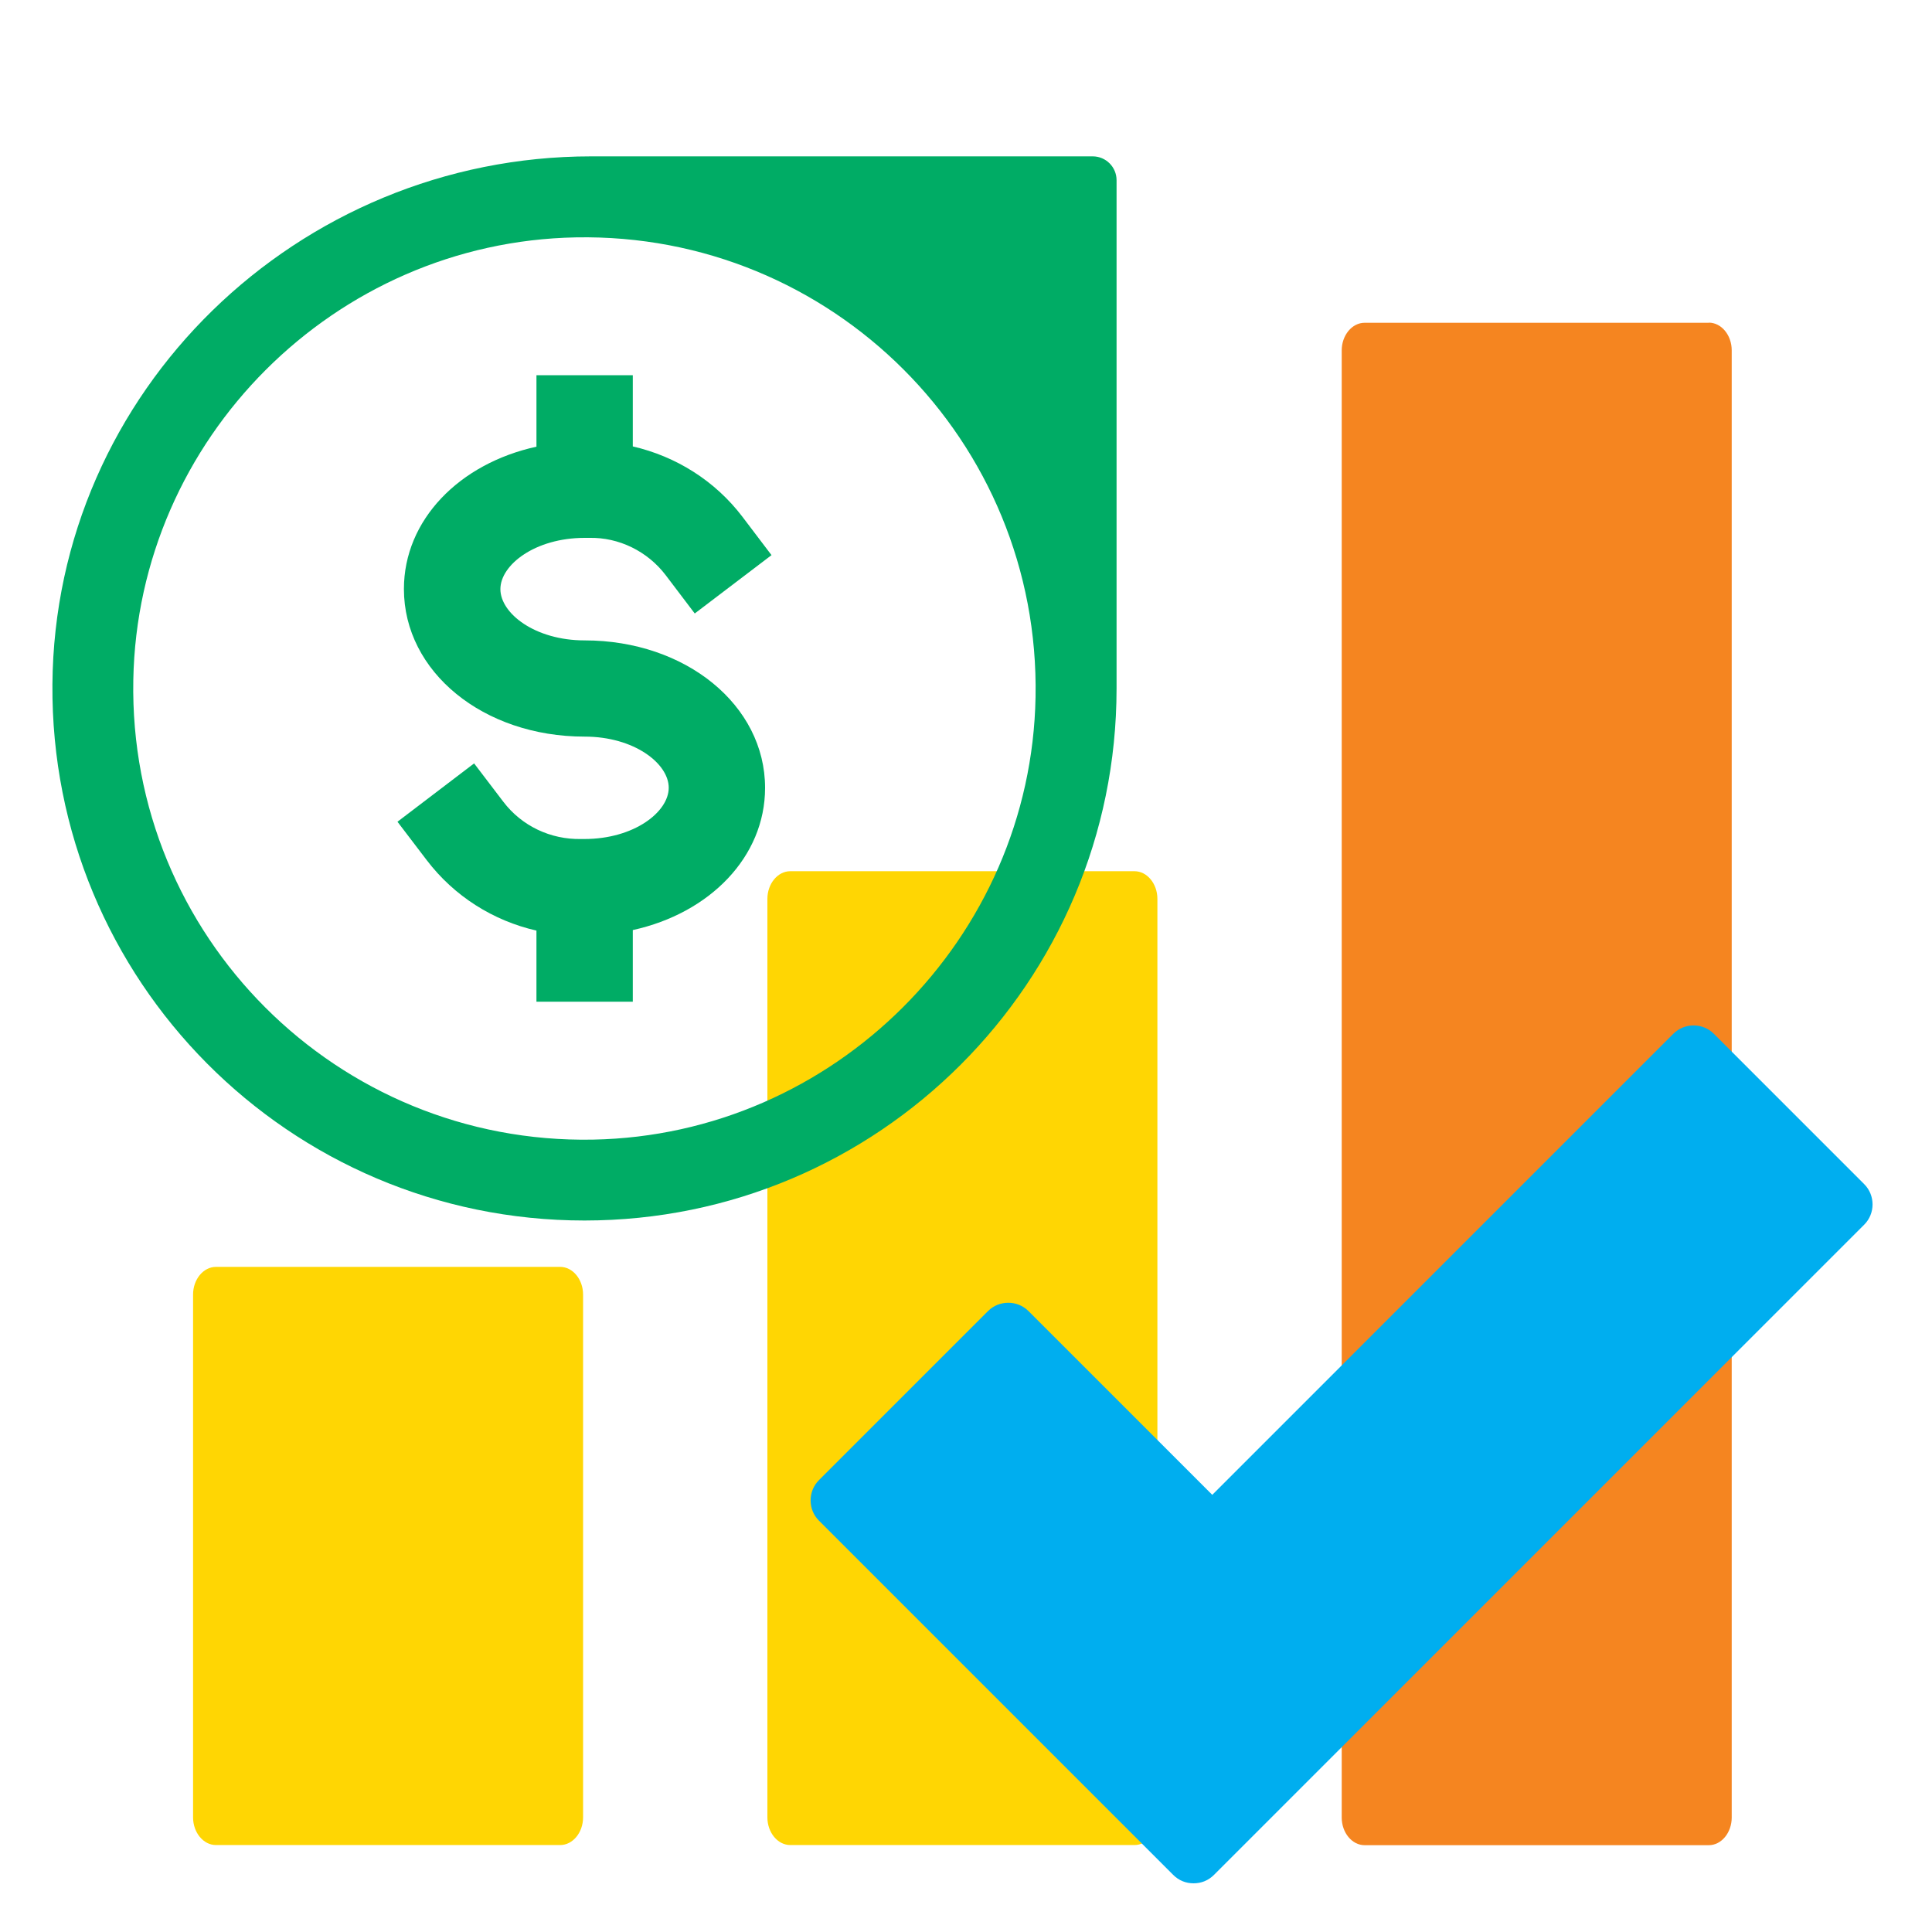 <?xml version="1.0" encoding="UTF-8"?>
<svg xmlns="http://www.w3.org/2000/svg" viewBox="0 0 150 150">
  <defs>
    <style>
      .cls-1 {
        fill: none;
      }

      .cls-2 {
        fill: #00ac65;
      }

      .cls-3 {
        fill: #ffd603;
      }

      .cls-3, .cls-4, .cls-5, .cls-6 {
        mix-blend-mode: multiply;
      }

      .cls-4 {
        fill: #00aeef;
      }

      .cls-5 {
        fill: #f58520;
      }

      .cls-7 {
        isolation: isolate;
      }
    </style>
  </defs>
  <g class="cls-7">
    <g id="Layer_2" data-name="Layer 2">
      <g id="Layer_1-2" data-name="Layer 1">
        <rect class="cls-1" width="150" height="150"/>
        <g>
          <path class="cls-5" d="M132.67,25.06h-26.72c-.98,0-1.78,.97-1.78,2.15v113.9c0,1.18,.8,2.15,1.78,2.15h26.72c.98,0,1.78-.97,1.78-2.15V27.2c0-1.18-.8-2.15-1.78-2.15Z"/>
          <path class="cls-3" d="M88.08,67.64h-26.72c-.98,0-1.78,.97-1.78,2.15v71.31c0,1.18,.8,2.15,1.78,2.15h26.72c.98,0,1.78-.97,1.78-2.15V69.79c0-1.18-.8-2.15-1.78-2.15Z"/>
          <path class="cls-3" d="M43.5,98.36H16.77c-.98,0-1.78,.97-1.78,2.15v40.59c0,1.18,.8,2.15,1.78,2.15h26.72c.98,0,1.78-.97,1.78-2.15v-40.59c0-1.18-.8-2.15-1.78-2.15Z"/>
        </g>
        <path class="cls-4" d="M144.74,91.94l-11.68-11.68c-.86-.86-2.28-.86-3.14,0l-35.8,35.8-14.27-14.27c-.86-.86-2.28-.86-3.14,0l-13.13,13.13c-.86,.86-.86,2.28,0,3.14l27.5,27.5c.45,.45,1,.66,1.59,.66s1.14-.21,1.59-.66l50.48-50.48c.86-.86,.86-2.28,0-3.14Z"/>
        <g class="cls-6">
          <path class="cls-2" d="M86.69,53.45c0,22.81-18.49,41.31-41.31,41.31-22.92,0-41.48-18.66-41.31-41.62,.17-22.78,19.05-41,41.83-41h38.94c1.02,0,1.85,.83,1.85,1.85V53.45Zm-40.65,35.03c18.73-.35,34.02-15.63,34.36-34.36,.37-19.88-15.82-36.06-35.69-35.69-18.73,.35-34.02,15.63-34.36,34.36-.37,19.88,15.82,36.06,35.69,35.69"/>
          <path class="cls-2" d="M41.65,77.77h7.48v-5.56c5.98-1.31,10.27-5.69,10.27-11.04,0-6.42-6.16-11.45-14.01-11.45-3.86,0-6.54-2.1-6.54-3.98s2.69-3.98,6.54-3.98h.36c2.3-.05,4.52,1.04,5.93,2.89l2.26,2.98,5.96-4.53-2.26-2.98c-2.12-2.79-5.16-4.69-8.51-5.46v-5.53h-7.48v5.55c-5.99,1.31-10.29,5.69-10.29,11.05,0,6.43,6.16,11.46,14.03,11.46,3.85,0,6.53,2.09,6.53,3.97s-2.69,3.98-6.55,3.98h-.25c-2.37,.05-4.61-1.01-6.04-2.89l-2.27-2.98-5.95,4.53,2.27,2.98c2.13,2.8,5.17,4.71,8.52,5.47v5.51Z"/>
        </g>
      </g>
    </g>
  </g>
</svg>